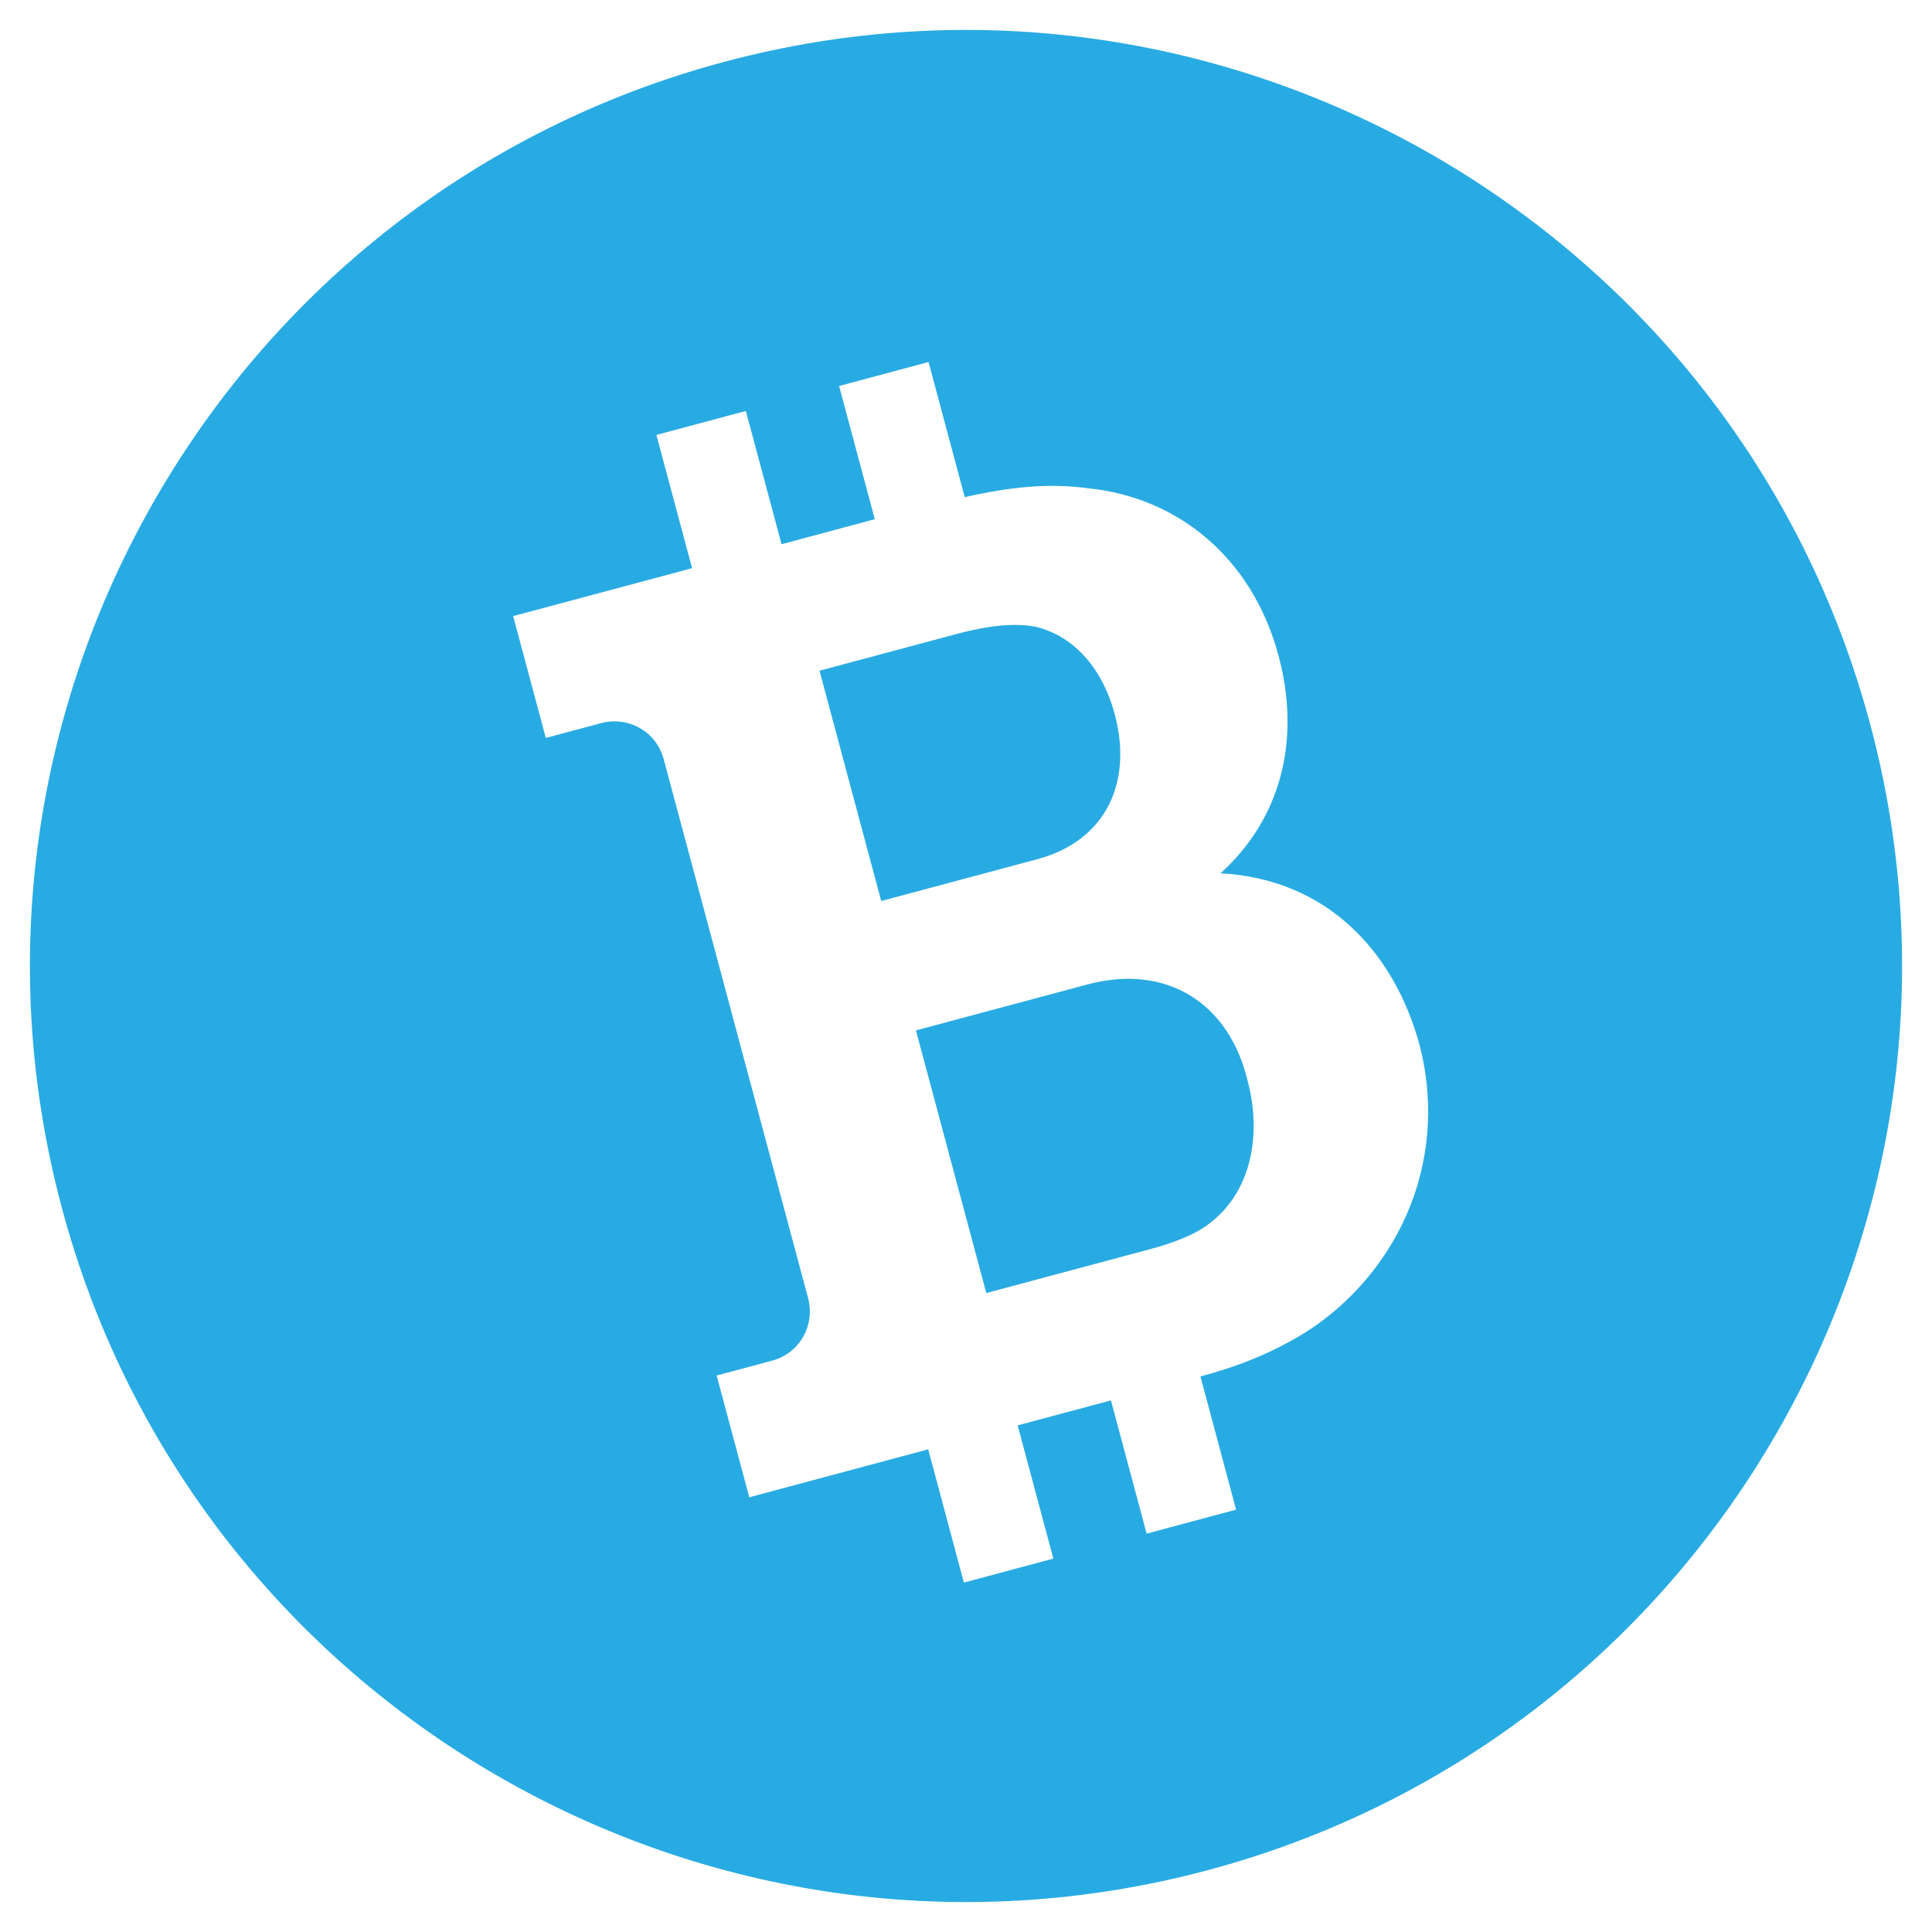 <svg xmlns="http://www.w3.org/2000/svg" xmlns:xlink="http://www.w3.org/1999/xlink" id="Layer_1" x="0px" y="0px" width="128px" height="128px" viewBox="0 0 128 128" xml:space="preserve">
<circle display="none" fill="#28ABE3" cx="64" cy="64" r="63.076"></circle>
<circle fill="#28ABE3" cx="-8.937" cy="7.471" r="6.656"></circle>
<g id="Black-_x26_-White">
	<g id="Bitcoin-Cash" transform="translate(-934, -409)">
		<g transform="translate(906, 381)">
			<path fill="#28ABE3" d="M88.683,96.267l11.349-3.041c5.297-1.418,9.395,1.27,10.618,6.347c0.979,3.655,0.22,7.372-2.469,9.444     c-1,0.812-2.604,1.373-3.992,1.746l-10.844,2.905L88.683,96.267z M96.657,69.534c2.606,0.653,4.419,2.871,5.194,5.771     c1.217,4.54-0.586,8.401-5.125,9.619l-10.343,2.771l-4.088-15.258l9.08-2.433C93.396,69.461,95.229,69.241,96.657,69.534z      M107.531,119.192c1.574,5.886,2.363,8.826,2.363,8.826s-1.976,0.528-5.927,1.59l-2.364-8.828l-6.18,1.654     c1.576,5.887,2.364,8.828,2.364,8.828s-1.976,0.529-5.927,1.588l-2.364-8.828c-7.903,2.119-11.854,3.177-11.854,3.177     s-0.72-2.688-2.162-8.068l3.657-0.979c1.891-0.508,2.873-2.393,2.4-4.154L71.975,78.31c-0.506-1.891-2.391-2.873-4.156-2.4     c-2.438,0.654-3.658,0.98-3.658,0.98s-0.72-2.689-2.163-8.071l11.854-3.175c-1.576-5.886-2.364-8.828-2.364-8.828     s1.975-0.528,5.926-1.588l2.365,8.828l6.178-1.657c-1.577-5.884-2.365-8.826-2.365-8.826s1.976-0.529,5.926-1.589l2.398,8.953     c3.063-0.685,5.559-0.948,8.227-0.581c5.834,0.598,10.811,4.536,12.566,11.093c1.484,5.548,0.182,10.763-3.843,14.409     c7.131,0.387,11.554,5.284,13.208,11.462c2.002,7.979-1.741,15.195-7.504,18.904     C112.255,117.657,110.055,118.519,107.531,119.192z M32.104,108.048c8.852,33.039,42.907,52.699,75.945,43.848     c33.039-8.853,52.699-42.905,43.848-75.944c-8.853-33.038-42.905-52.7-75.944-43.847C42.913,40.956,23.25,75.01,32.104,108.048z"></path>
		</g>
	</g>
</g>
</svg>